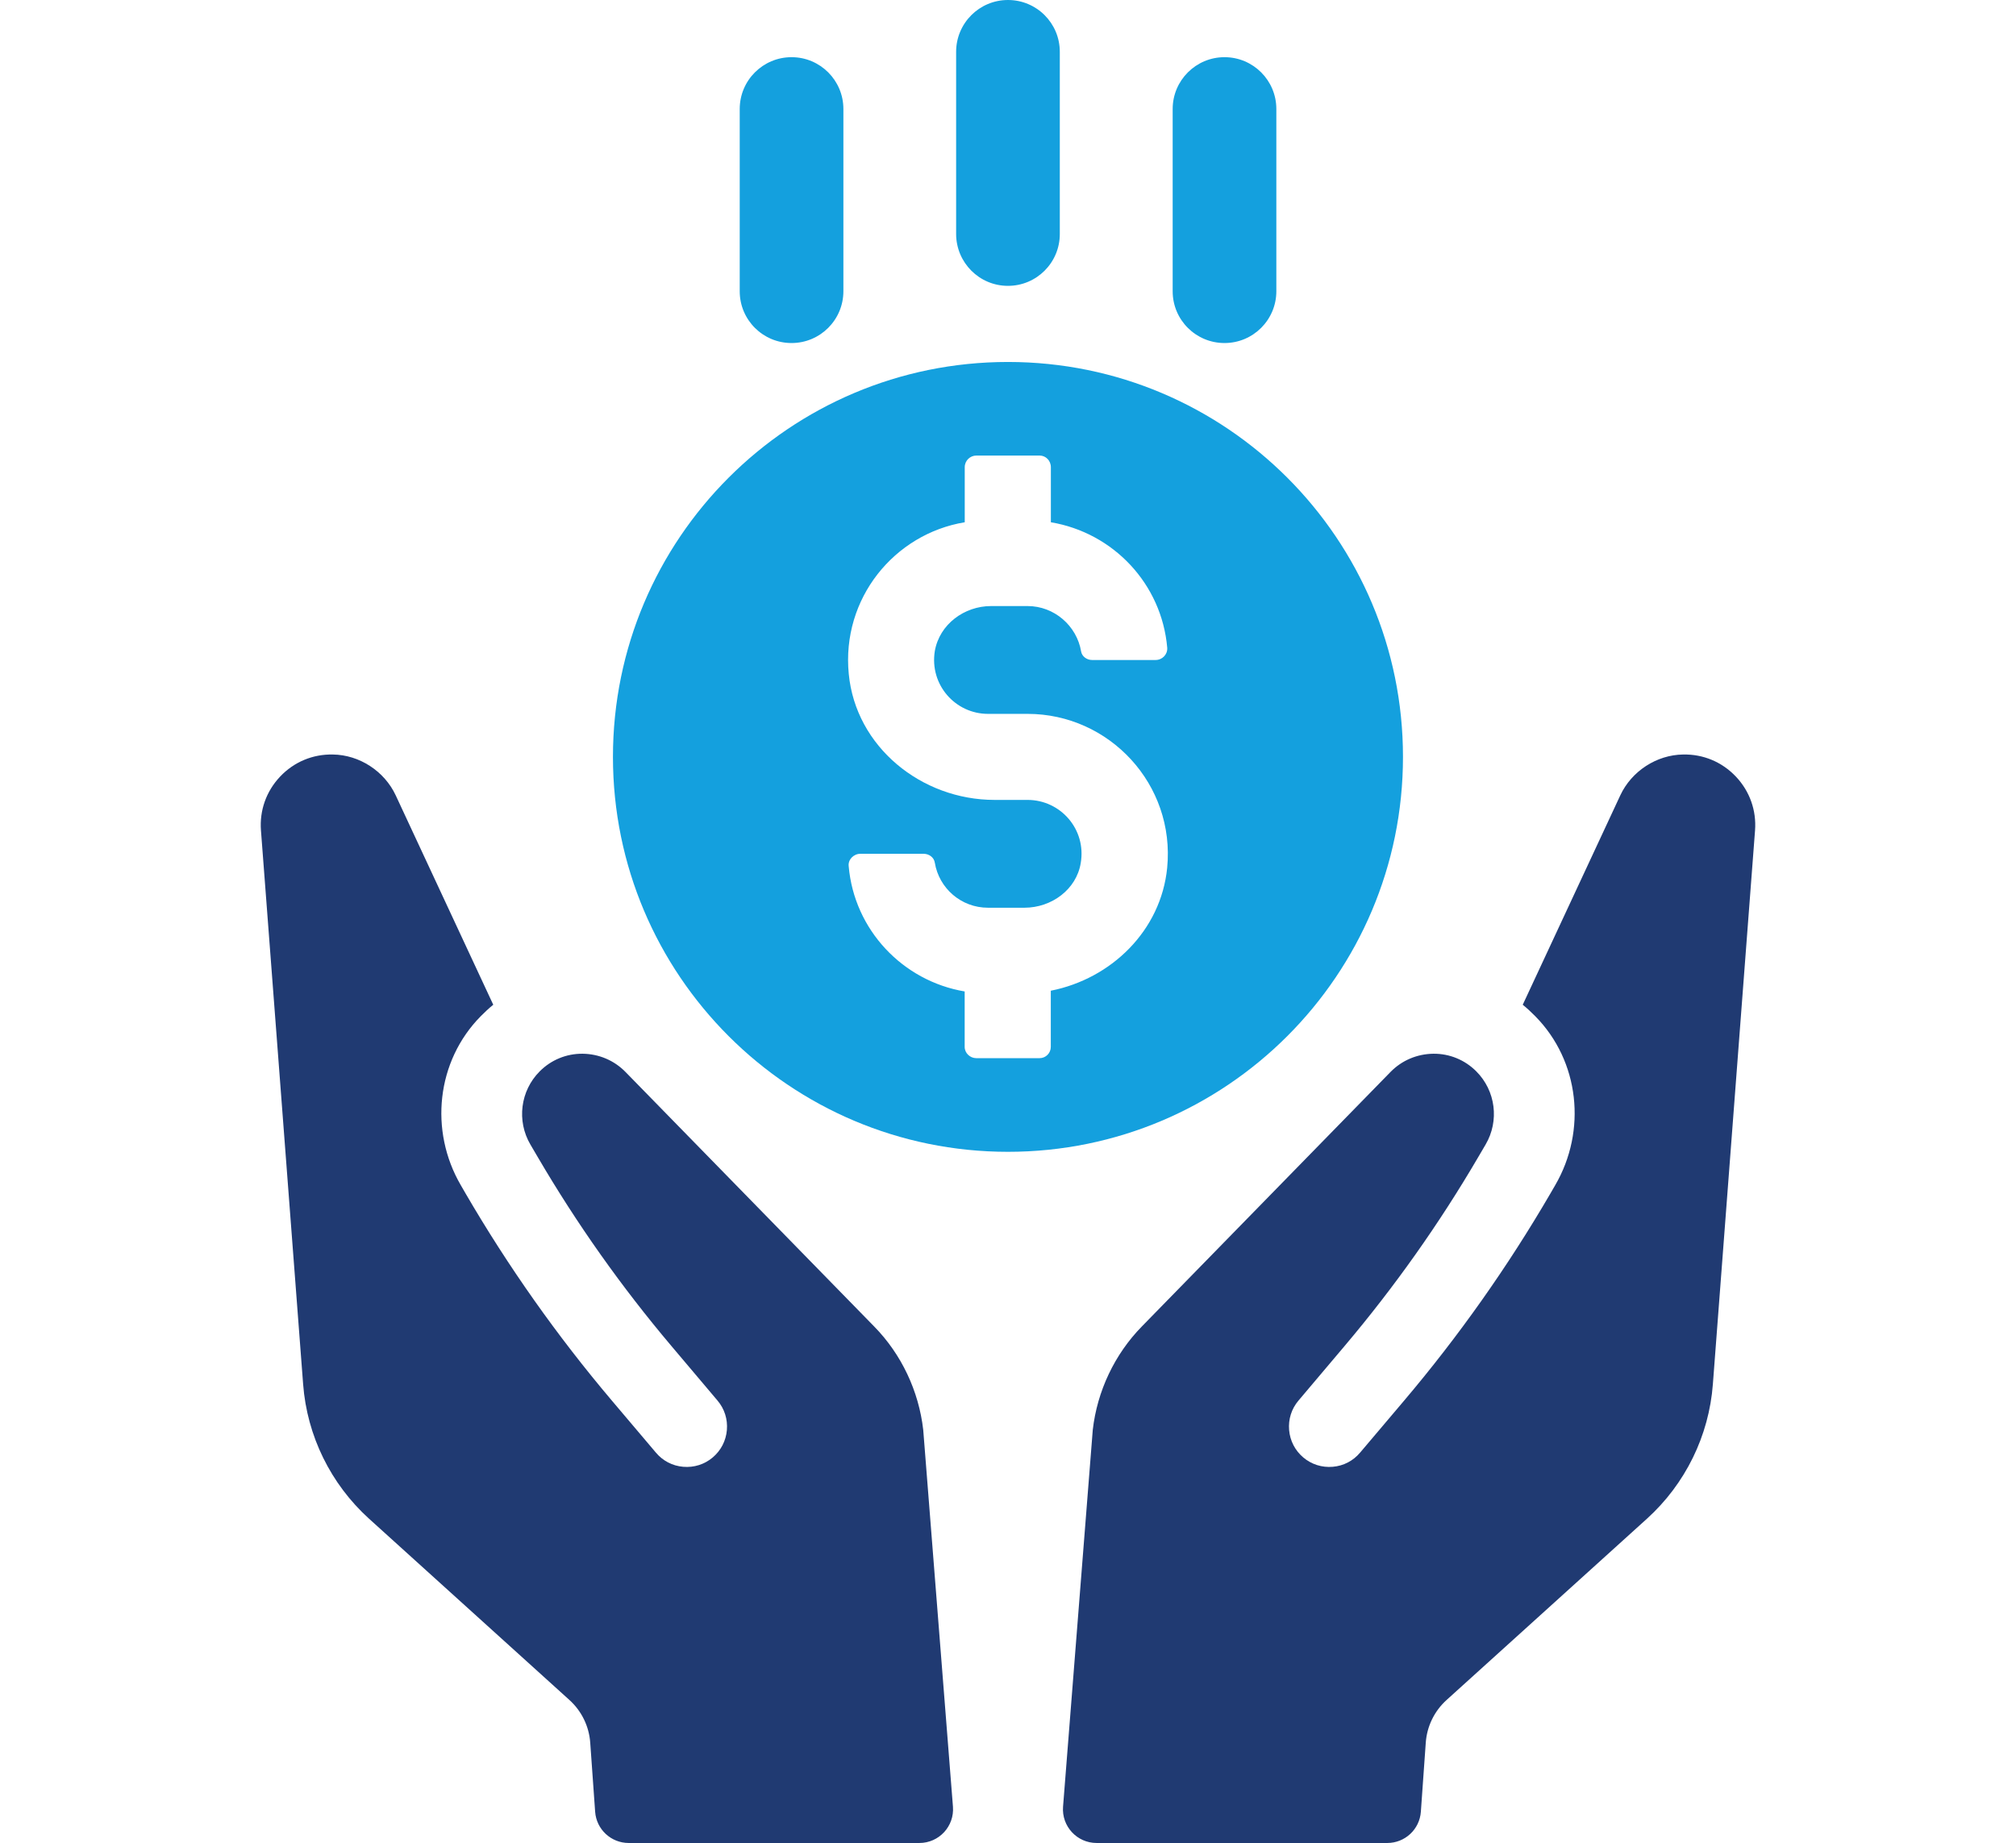 <svg xml:space="preserve" style="enable-background:new 0 0 304.53 278.45;" viewBox="0 0 304.53 278.45" y="0px" x="0px" xmlns:xlink="http://www.w3.org/1999/xlink" xmlns="http://www.w3.org/2000/svg" id="Layer_1" version="1.1">
<style type="text/css">
	.st0{fill:#14A0DE;}
	.st1{fill:#203A72;}
</style>
<g>
	<g>
		<path d="M152.26,174.03c32.95,0,59.67-26.72,59.67-59.67c0-32.95-26.72-59.67-59.67-59.67
			c-32.95,0-59.67,26.72-59.67,59.67C92.59,147.31,119.31,174.03,152.26,174.03z M145.73,78.91v-8.32c0-1,0.82-1.76,1.76-1.76h9.55
			c0.93,0,1.7,0.76,1.7,1.76v8.32c9.44,1.58,16.76,9.32,17.58,18.99c0.05,1-0.76,1.82-1.76,1.82h-9.61c-0.76,0-1.52-0.53-1.64-1.29
			c-0.65-3.87-4.05-6.86-8.09-6.86h-5.51c-4.04,0-7.79,2.75-8.5,6.8c-0.82,5.1,3.11,9.49,8.03,9.49h5.98
			c12.36,0,22.32,10.66,21.09,23.26c-0.94,9.49-8.43,16.76-17.58,18.57v8.49c0,0.94-0.76,1.7-1.7,1.7h-9.55
			c-0.94,0-1.76-0.76-1.76-1.7v-8.38c-9.37-1.58-16.69-9.32-17.52-18.93c-0.12-1,0.76-1.87,1.76-1.87h9.55
			c0.82,0,1.58,0.53,1.7,1.35c0.64,3.87,3.99,6.8,8.03,6.8h5.51c4.1,0,7.85-2.76,8.5-6.74c0.88-5.1-3.05-9.55-8.03-9.55h-4.98
			c-11.07,0-20.98-8.03-22.03-19.04C127.1,90.45,135.07,80.67,145.73,78.91z" class="st0"></path>
		<path d="M152.26,43.19c4.32,0,7.83-3.5,7.83-7.83V7.83c0-4.33-3.5-7.83-7.83-7.83c-4.33,0-7.83,3.51-7.83,7.83v27.53
			C144.44,39.69,147.94,43.19,152.26,43.19z" class="st0"></path>
		<path d="M119.57,51.83c4.32,0,7.83-3.5,7.83-7.83V16.47c0-4.32-3.5-7.83-7.83-7.83c-4.33,0-7.83,3.51-7.83,7.83v27.54
			C111.74,48.33,115.24,51.83,119.57,51.83z" class="st0"></path>
		<path d="M184.97,51.83c4.32,0,7.83-3.5,7.83-7.83V16.47c0-4.32-3.5-7.83-7.83-7.83c-4.32,0-7.83,3.51-7.83,7.83v27.54
			C177.14,48.33,180.64,51.83,184.97,51.83z" class="st0"></path>
	</g>
	<g>
		<path d="M132.05,200.42l-37.58-38.47c-1.7-1.73-3.99-2.71-6.47-2.74c-2.44-0.02-4.75,0.93-6.48,2.67
			c-2.92,2.93-3.5,7.47-1.4,11.05l1.12,1.91c5.89,10.07,12.65,19.62,20.18,28.53l6.97,8.25c1.05,1.24,1.55,2.82,1.41,4.45
			c-0.14,1.62-0.89,3.08-2.14,4.14c-1.24,1.05-2.83,1.55-4.45,1.41c-1.62-0.13-3.09-0.9-4.13-2.14l-6.62-7.82
			c-8.29-9.79-15.7-20.29-22.15-31.37l-0.7-1.21c-4.8-8.24-3.68-18.76,3.01-25.54c0.61-0.62,1.24-1.21,1.89-1.73l-14.74-31.65
			c-1.7-3.64-5.48-6.11-9.49-6.16c-3.04-0.06-5.87,1.12-7.97,3.34c-2.09,2.21-3.12,5.11-2.89,8.14l6.37,83.67
			c0.59,7.79,4.16,15.06,9.95,20.31l30.27,27.39c1.85,1.67,2.98,3.99,3.15,6.48l0.74,10.41c0.19,2.66,2.4,4.72,5.07,4.72h43.91
			c2.97,0,5.3-2.53,5.07-5.48l-4.49-56.94C138.79,210.18,136.17,204.62,132.05,200.42z" class="st1"></path>
		<path d="M172.48,200.42l37.58-38.47c1.7-1.73,3.99-2.71,6.47-2.74c2.44-0.02,4.75,0.93,6.48,2.67
			c2.92,2.93,3.5,7.47,1.4,11.05l-1.12,1.91c-5.89,10.07-12.65,19.62-20.18,28.53l-6.97,8.25c-1.05,1.24-1.55,2.82-1.41,4.45
			c0.14,1.62,0.89,3.08,2.14,4.14c1.24,1.05,2.83,1.55,4.45,1.41c1.62-0.13,3.09-0.9,4.13-2.14l6.62-7.82
			c8.29-9.79,15.7-20.29,22.15-31.37l0.7-1.21c4.8-8.24,3.68-18.76-3.01-25.54c-0.61-0.62-1.24-1.21-1.89-1.73l14.74-31.65
			c1.7-3.64,5.48-6.11,9.49-6.16c3.04-0.06,5.87,1.12,7.97,3.34c2.09,2.21,3.12,5.11,2.89,8.14l-6.37,83.67
			c-0.59,7.79-4.16,15.06-9.95,20.31l-30.27,27.39c-1.85,1.67-2.98,3.99-3.15,6.48l-0.74,10.41c-0.19,2.66-2.4,4.72-5.07,4.72
			h-43.91c-2.97,0-5.3-2.53-5.07-5.48l4.49-56.94C165.74,210.18,168.37,204.62,172.48,200.42z" class="st1"></path>
	</g>
</g>
</svg>
